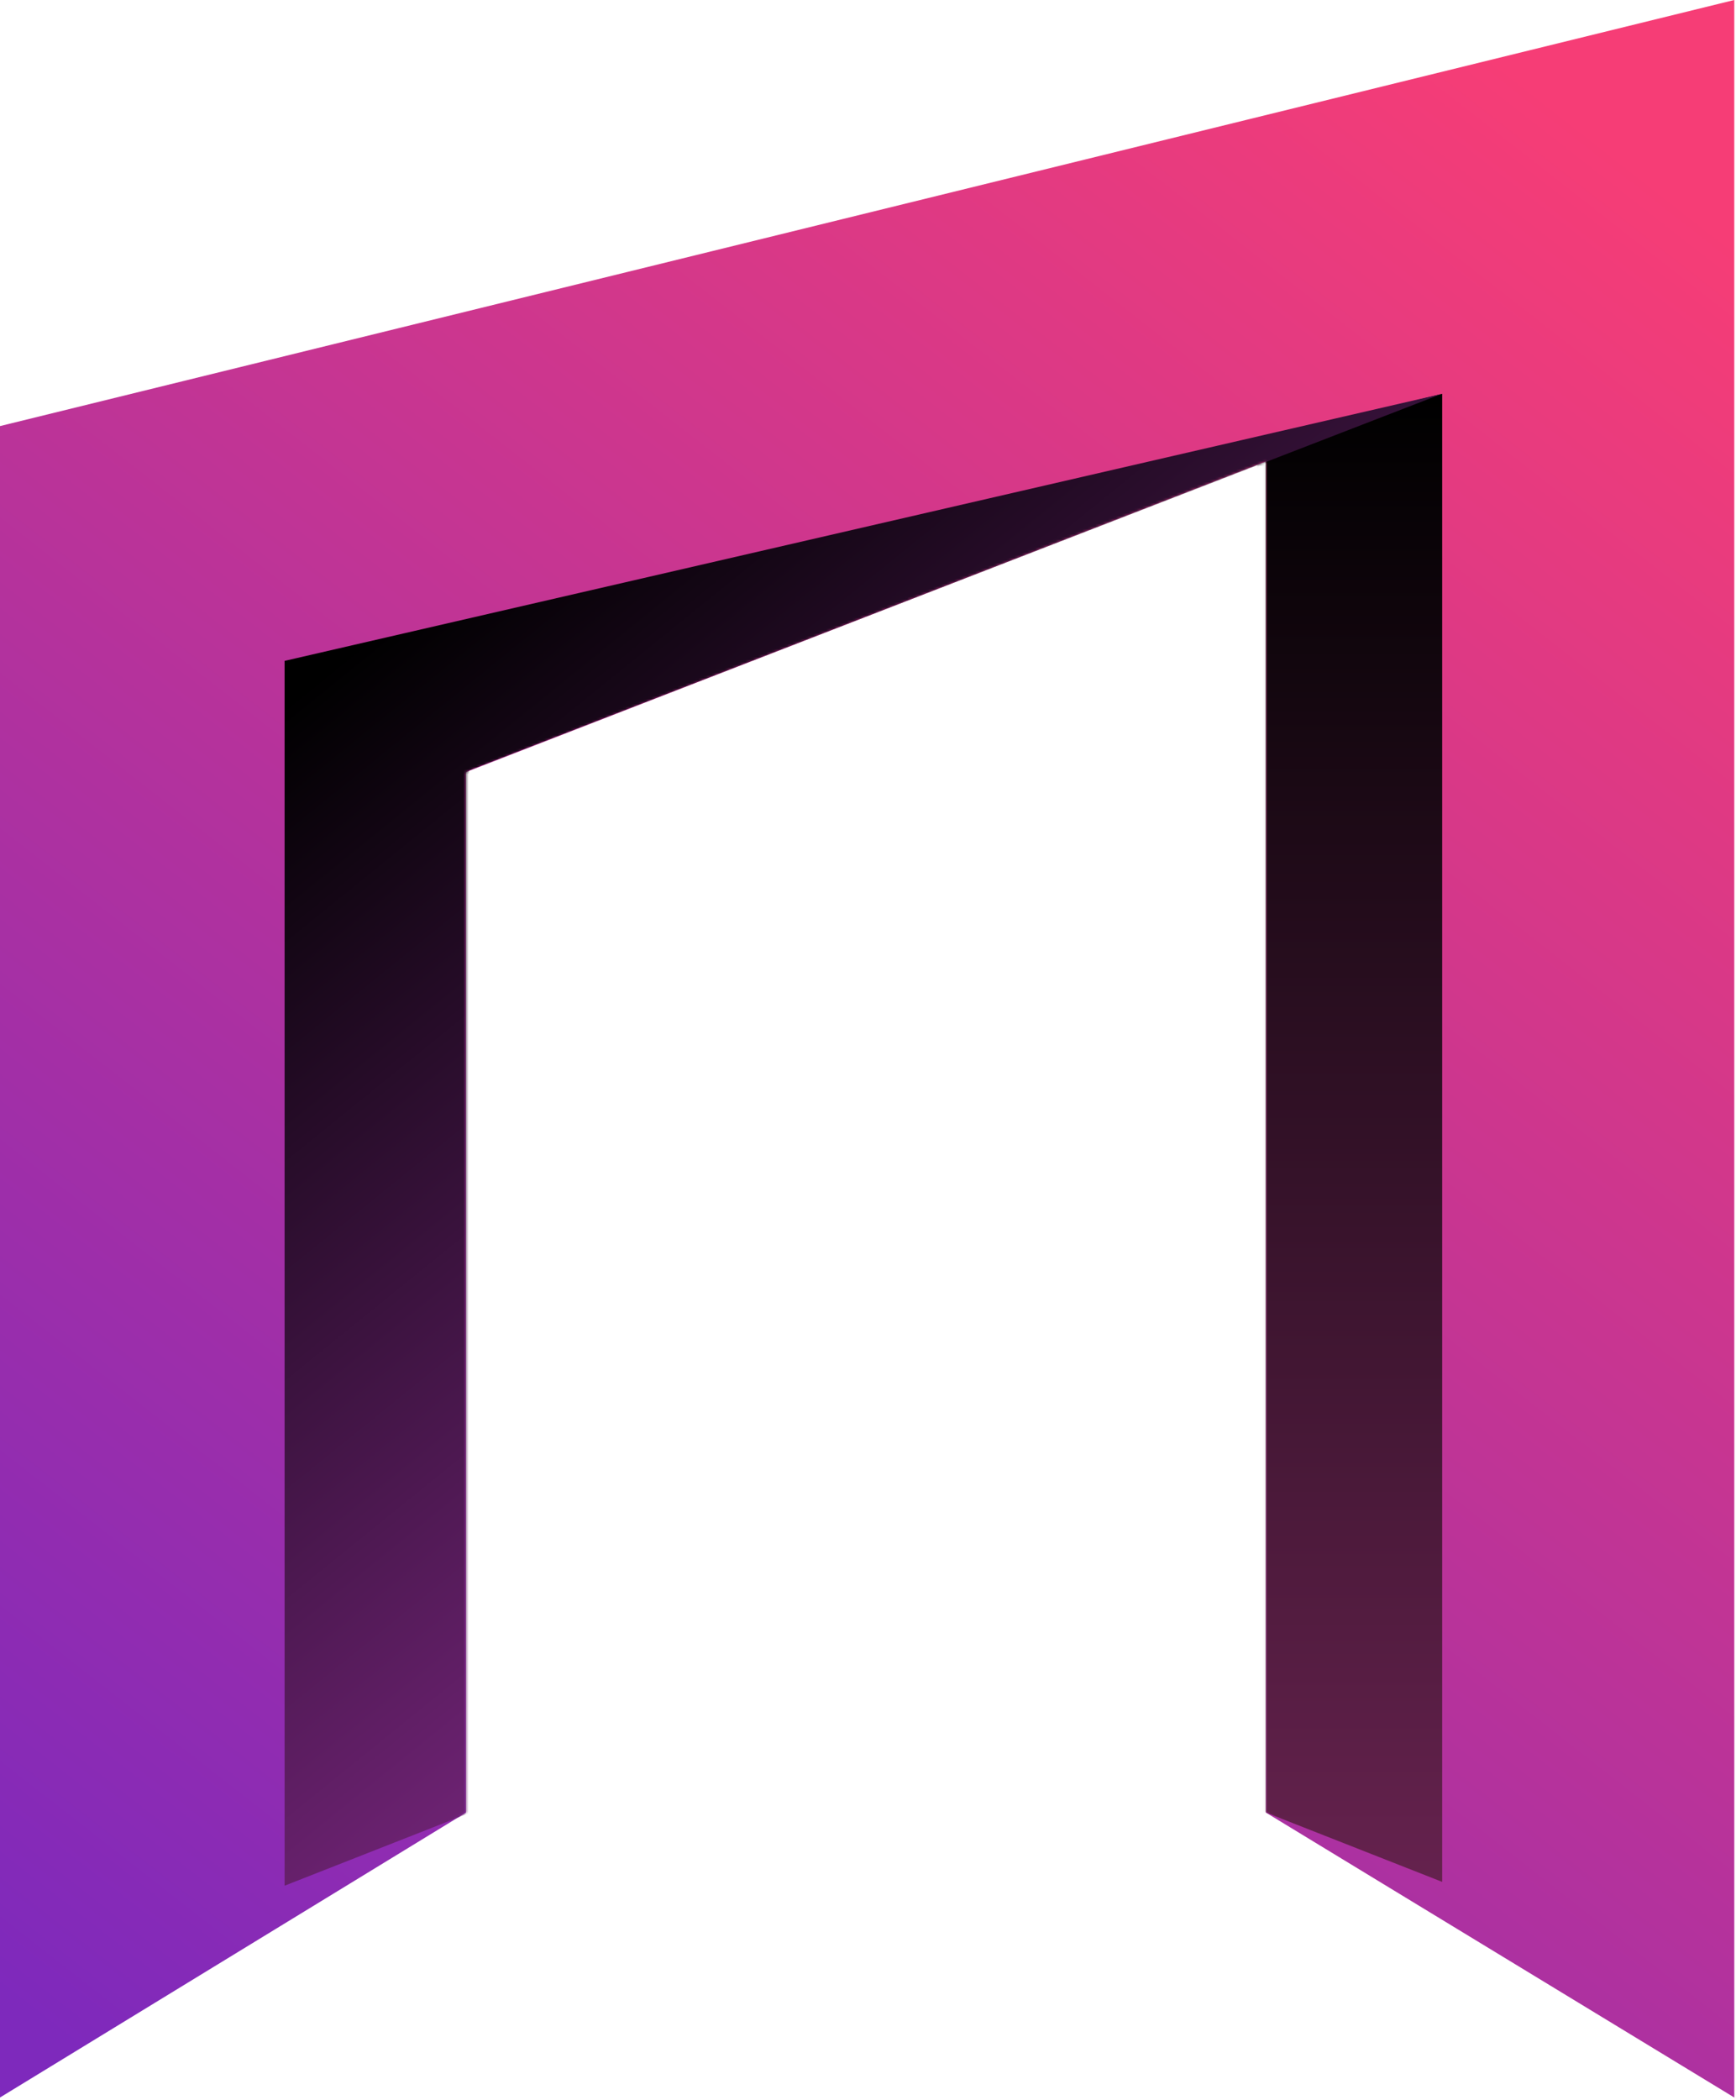 <svg width="665" height="804" viewBox="0 0 665 804" fill="none" xmlns="http://www.w3.org/2000/svg">
<path d="M0 163.156V803.16L178.48 694.089V295.664L484.961 176.677V694.089L664.342 803.16V0L0 163.156Z" fill="url(#paint0_linear_6734_69)"/>
<mask id="mask0_6734_69" style="mask-type:alpha" maskUnits="userSpaceOnUse" x="0" y="0" width="665" height="804">
<path d="M0 163.156V803.16L178.48 694.089V295.664L484.961 176.677V694.089L664.342 803.16V0L0 163.156Z" fill="url(#paint1_linear_6734_69)"/>
</mask>
<g mask="url(#mask0_6734_69)">
<path d="M552.447 720.598V150.798L481.586 168.476L481.991 692.889L552.447 720.598Z" fill="url(#paint2_linear_6734_69)"/>
<path d="M109.018 722.059L179.687 694.299V295.016L552.18 150.87L109.018 253.061V722.059Z" fill="url(#paint3_linear_6734_69)"/>
</g>
<defs>
<linearGradient id="paint0_linear_6734_69" x1="600.578" y1="42.257" x2="22.516" y2="782.247" gradientUnits="userSpaceOnUse">
<stop stop-color="#F63D76"/>
<stop offset="0.999" stop-color="#7E29BC"/>
</linearGradient>
<linearGradient id="paint1_linear_6734_69" x1="600.578" y1="42.257" x2="22.516" y2="782.247" gradientUnits="userSpaceOnUse">
<stop stop-color="#F63D76"/>
<stop offset="0.999" stop-color="#7E29BC"/>
</linearGradient>
<linearGradient id="paint2_linear_6734_69" x1="517.016" y1="151.885" x2="517.016" y2="720.597" gradientUnits="userSpaceOnUse">
<stop/>
<stop offset="1" stop-color="#65224E"/>
</linearGradient>
<linearGradient id="paint3_linear_6734_69" x1="109.018" y1="270.348" x2="361.812" y2="582.672" gradientUnits="userSpaceOnUse">
<stop/>
<stop offset="1" stop-color="#75257B"/>
</linearGradient>
</defs>
</svg>
